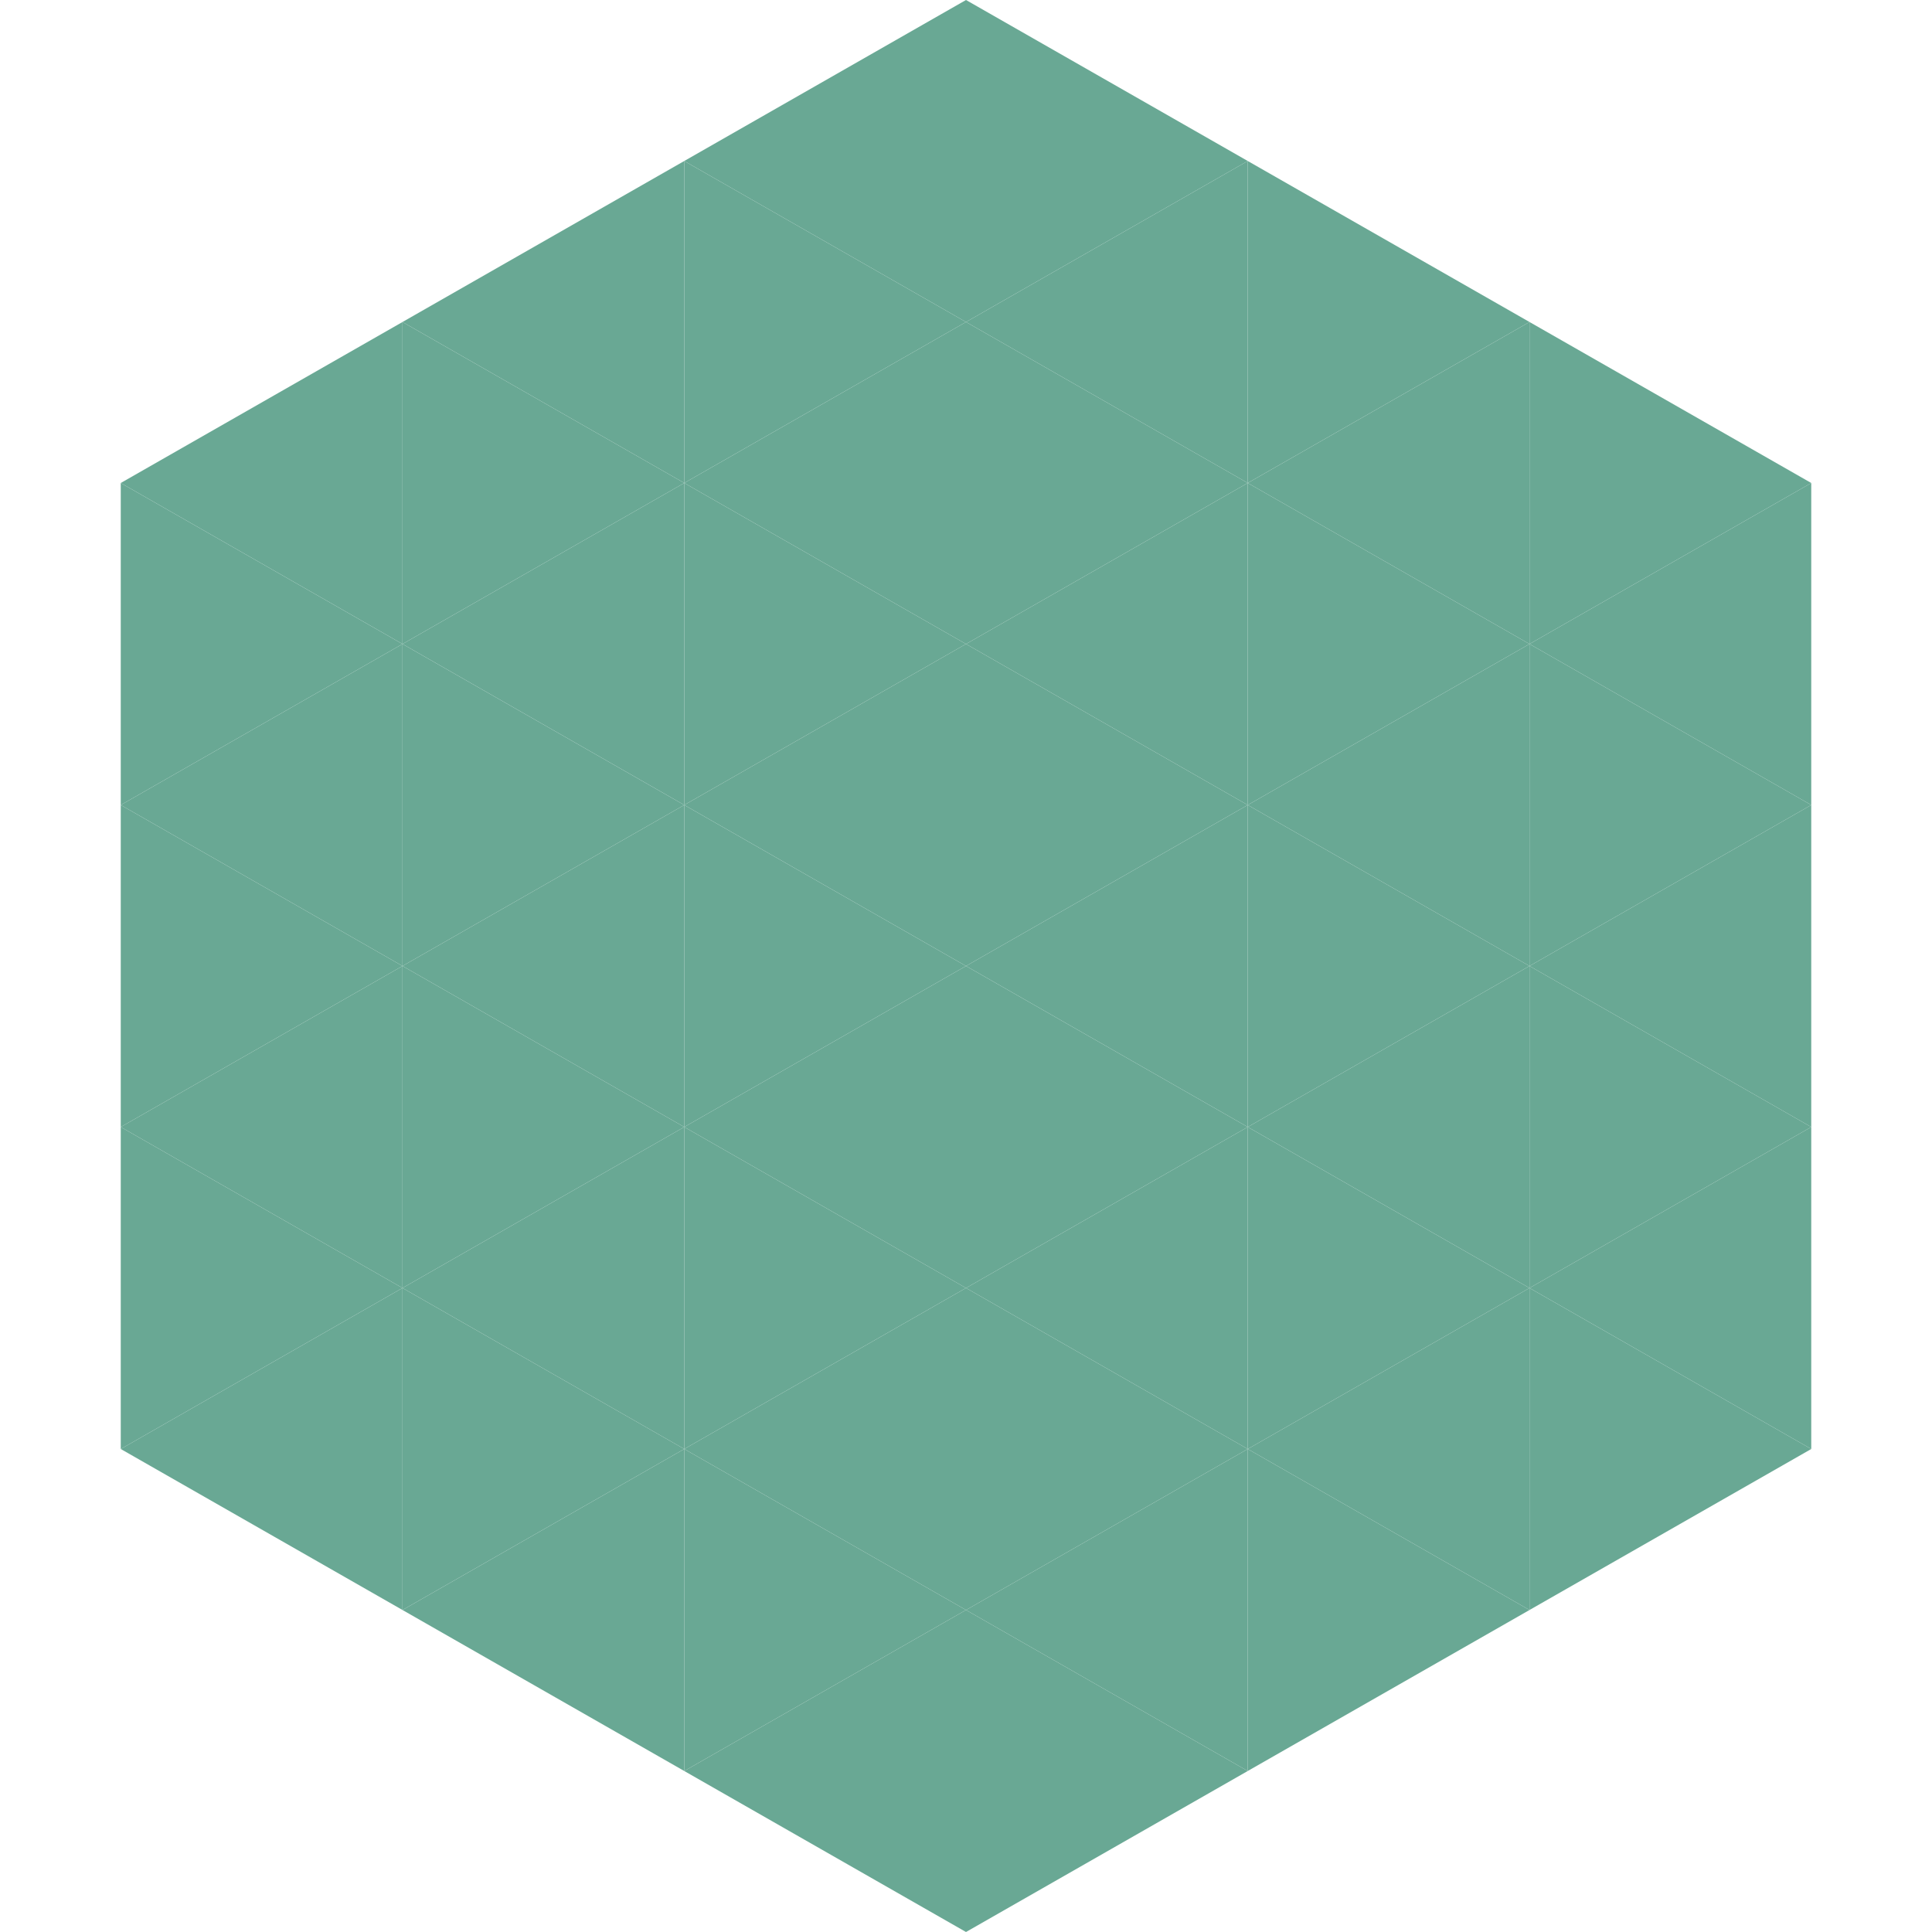 <?xml version="1.0"?>
<!-- Generated by SVGo -->
<svg width="240" height="240"
     xmlns="http://www.w3.org/2000/svg"
     xmlns:xlink="http://www.w3.org/1999/xlink">
<polygon points="50,40 15,60 50,80" style="fill:rgb(105,168,148)" />
<polygon points="190,40 225,60 190,80" style="fill:rgb(105,168,148)" />
<polygon points="15,60 50,80 15,100" style="fill:rgb(105,168,148)" />
<polygon points="225,60 190,80 225,100" style="fill:rgb(105,168,148)" />
<polygon points="50,80 15,100 50,120" style="fill:rgb(105,168,148)" />
<polygon points="190,80 225,100 190,120" style="fill:rgb(105,168,148)" />
<polygon points="15,100 50,120 15,140" style="fill:rgb(105,168,148)" />
<polygon points="225,100 190,120 225,140" style="fill:rgb(105,168,148)" />
<polygon points="50,120 15,140 50,160" style="fill:rgb(105,168,148)" />
<polygon points="190,120 225,140 190,160" style="fill:rgb(105,168,148)" />
<polygon points="15,140 50,160 15,180" style="fill:rgb(105,168,148)" />
<polygon points="225,140 190,160 225,180" style="fill:rgb(105,168,148)" />
<polygon points="50,160 15,180 50,200" style="fill:rgb(105,168,148)" />
<polygon points="190,160 225,180 190,200" style="fill:rgb(105,168,148)" />
<polygon points="15,180 50,200 15,220" style="fill:rgb(255,255,255); fill-opacity:0" />
<polygon points="225,180 190,200 225,220" style="fill:rgb(255,255,255); fill-opacity:0" />
<polygon points="50,0 85,20 50,40" style="fill:rgb(255,255,255); fill-opacity:0" />
<polygon points="190,0 155,20 190,40" style="fill:rgb(255,255,255); fill-opacity:0" />
<polygon points="85,20 50,40 85,60" style="fill:rgb(105,168,148)" />
<polygon points="155,20 190,40 155,60" style="fill:rgb(105,168,148)" />
<polygon points="50,40 85,60 50,80" style="fill:rgb(105,168,148)" />
<polygon points="190,40 155,60 190,80" style="fill:rgb(105,168,148)" />
<polygon points="85,60 50,80 85,100" style="fill:rgb(105,168,148)" />
<polygon points="155,60 190,80 155,100" style="fill:rgb(105,168,148)" />
<polygon points="50,80 85,100 50,120" style="fill:rgb(105,168,148)" />
<polygon points="190,80 155,100 190,120" style="fill:rgb(105,168,148)" />
<polygon points="85,100 50,120 85,140" style="fill:rgb(105,168,148)" />
<polygon points="155,100 190,120 155,140" style="fill:rgb(105,168,148)" />
<polygon points="50,120 85,140 50,160" style="fill:rgb(105,168,148)" />
<polygon points="190,120 155,140 190,160" style="fill:rgb(105,168,148)" />
<polygon points="85,140 50,160 85,180" style="fill:rgb(105,168,148)" />
<polygon points="155,140 190,160 155,180" style="fill:rgb(105,168,148)" />
<polygon points="50,160 85,180 50,200" style="fill:rgb(105,168,148)" />
<polygon points="190,160 155,180 190,200" style="fill:rgb(105,168,148)" />
<polygon points="85,180 50,200 85,220" style="fill:rgb(105,168,148)" />
<polygon points="155,180 190,200 155,220" style="fill:rgb(105,168,148)" />
<polygon points="120,0 85,20 120,40" style="fill:rgb(105,168,148)" />
<polygon points="120,0 155,20 120,40" style="fill:rgb(105,168,148)" />
<polygon points="85,20 120,40 85,60" style="fill:rgb(105,168,148)" />
<polygon points="155,20 120,40 155,60" style="fill:rgb(105,168,148)" />
<polygon points="120,40 85,60 120,80" style="fill:rgb(105,168,148)" />
<polygon points="120,40 155,60 120,80" style="fill:rgb(105,168,148)" />
<polygon points="85,60 120,80 85,100" style="fill:rgb(105,168,148)" />
<polygon points="155,60 120,80 155,100" style="fill:rgb(105,168,148)" />
<polygon points="120,80 85,100 120,120" style="fill:rgb(105,168,148)" />
<polygon points="120,80 155,100 120,120" style="fill:rgb(105,168,148)" />
<polygon points="85,100 120,120 85,140" style="fill:rgb(105,168,148)" />
<polygon points="155,100 120,120 155,140" style="fill:rgb(105,168,148)" />
<polygon points="120,120 85,140 120,160" style="fill:rgb(105,168,148)" />
<polygon points="120,120 155,140 120,160" style="fill:rgb(105,168,148)" />
<polygon points="85,140 120,160 85,180" style="fill:rgb(105,168,148)" />
<polygon points="155,140 120,160 155,180" style="fill:rgb(105,168,148)" />
<polygon points="120,160 85,180 120,200" style="fill:rgb(105,168,148)" />
<polygon points="120,160 155,180 120,200" style="fill:rgb(105,168,148)" />
<polygon points="85,180 120,200 85,220" style="fill:rgb(105,168,148)" />
<polygon points="155,180 120,200 155,220" style="fill:rgb(105,168,148)" />
<polygon points="120,200 85,220 120,240" style="fill:rgb(105,168,148)" />
<polygon points="120,200 155,220 120,240" style="fill:rgb(105,168,148)" />
<polygon points="85,220 120,240 85,260" style="fill:rgb(255,255,255); fill-opacity:0" />
<polygon points="155,220 120,240 155,260" style="fill:rgb(255,255,255); fill-opacity:0" />
</svg>
